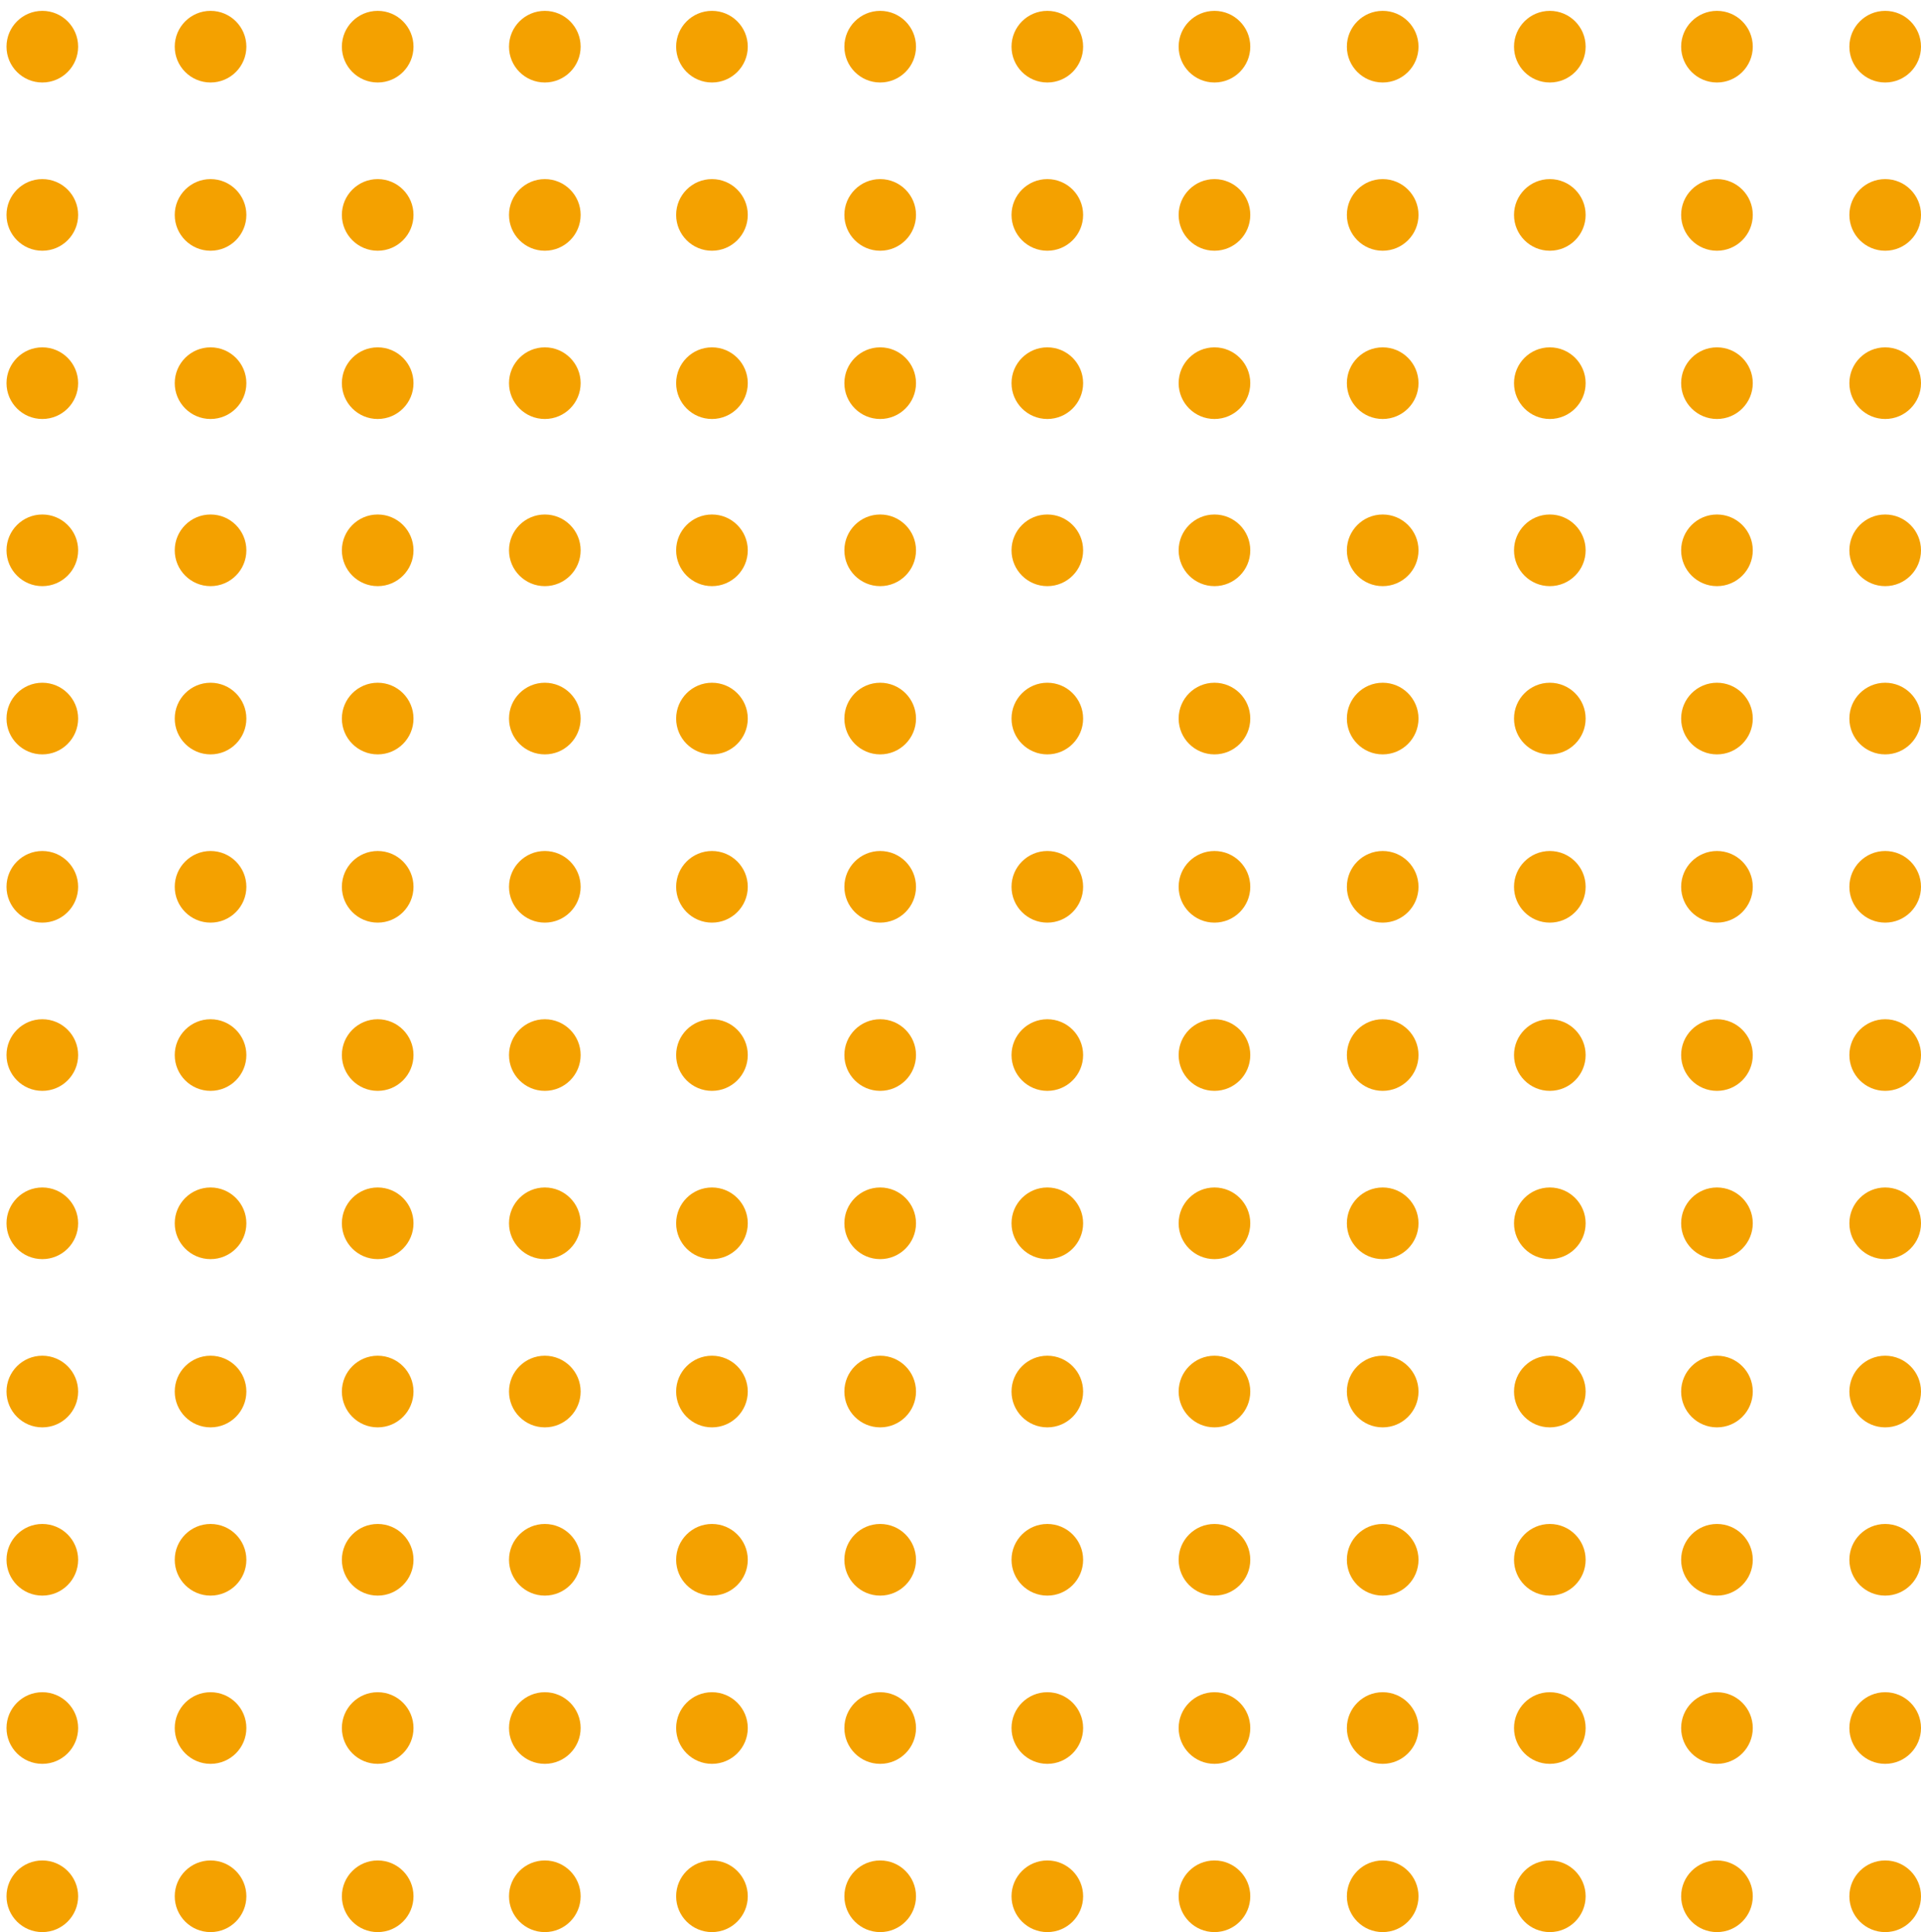 <?xml version="1.0" encoding="UTF-8"?> <svg xmlns="http://www.w3.org/2000/svg" id="Layer_1" version="1.1" viewBox="0 0 177 178"><defs><style> .st0 { fill: #f4a100; } </style></defs><circle class="st0" cx="3.9" cy="4.3" r="3.3"></circle><circle class="st0" cx="3.9" cy="19.8" r="3.3"></circle><circle class="st0" cx="3.9" cy="35.3" r="3.3"></circle><circle class="st0" cx="3.9" cy="50.7" r="3.3"></circle><circle class="st0" cx="3.9" cy="66.2" r="3.3"></circle><circle class="st0" cx="3.9" cy="81.7" r="3.3"></circle><circle class="st0" cx="3.9" cy="97.2" r="3.3"></circle><circle class="st0" cx="3.9" cy="112.7" r="3.3"></circle><circle class="st0" cx="3.9" cy="128.2" r="3.3"></circle><circle class="st0" cx="3.9" cy="143.7" r="3.3"></circle><circle class="st0" cx="3.9" cy="159.2" r="3.3"></circle><circle class="st0" cx="3.9" cy="174.7" r="3.3"></circle><circle class="st0" cx="19.4" cy="4.3" r="3.3"></circle><circle class="st0" cx="19.4" cy="19.8" r="3.3"></circle><circle class="st0" cx="19.4" cy="35.3" r="3.3"></circle><circle class="st0" cx="19.4" cy="50.7" r="3.3"></circle><circle class="st0" cx="19.4" cy="66.2" r="3.3"></circle><circle class="st0" cx="19.4" cy="81.7" r="3.3"></circle><circle class="st0" cx="19.4" cy="97.2" r="3.3"></circle><circle class="st0" cx="19.4" cy="112.7" r="3.3"></circle><circle class="st0" cx="19.4" cy="128.2" r="3.3"></circle><circle class="st0" cx="19.4" cy="143.7" r="3.3"></circle><circle class="st0" cx="19.4" cy="159.2" r="3.3"></circle><circle class="st0" cx="19.4" cy="174.7" r="3.3"></circle><circle class="st0" cx="34.8" cy="4.3" r="3.3"></circle><circle class="st0" cx="34.8" cy="19.8" r="3.3"></circle><circle class="st0" cx="34.8" cy="35.3" r="3.3"></circle><circle class="st0" cx="34.8" cy="50.7" r="3.3"></circle><circle class="st0" cx="34.8" cy="66.2" r="3.3"></circle><circle class="st0" cx="34.8" cy="81.7" r="3.3"></circle><circle class="st0" cx="34.8" cy="97.2" r="3.3"></circle><circle class="st0" cx="34.8" cy="112.7" r="3.3"></circle><circle class="st0" cx="34.8" cy="128.2" r="3.3"></circle><circle class="st0" cx="34.8" cy="143.7" r="3.3"></circle><circle class="st0" cx="34.8" cy="159.2" r="3.3"></circle><circle class="st0" cx="34.8" cy="174.7" r="3.3"></circle><circle class="st0" cx="50.2" cy="4.3" r="3.3"></circle><circle class="st0" cx="50.2" cy="19.8" r="3.3"></circle><circle class="st0" cx="50.2" cy="35.3" r="3.3"></circle><circle class="st0" cx="50.2" cy="50.7" r="3.3"></circle><circle class="st0" cx="50.2" cy="66.2" r="3.3"></circle><circle class="st0" cx="50.2" cy="81.7" r="3.3"></circle><circle class="st0" cx="50.2" cy="97.2" r="3.3"></circle><circle class="st0" cx="50.2" cy="112.7" r="3.3"></circle><circle class="st0" cx="50.2" cy="128.2" r="3.3"></circle><circle class="st0" cx="50.2" cy="143.7" r="3.3"></circle><circle class="st0" cx="50.2" cy="159.2" r="3.3"></circle><circle class="st0" cx="50.2" cy="174.7" r="3.3"></circle><circle class="st0" cx="65.6" cy="4.3" r="3.3"></circle><circle class="st0" cx="65.6" cy="19.8" r="3.3"></circle><circle class="st0" cx="65.6" cy="35.3" r="3.3"></circle><circle class="st0" cx="65.6" cy="50.7" r="3.3"></circle><circle class="st0" cx="65.6" cy="66.2" r="3.3"></circle><circle class="st0" cx="65.6" cy="81.7" r="3.3"></circle><circle class="st0" cx="65.6" cy="97.2" r="3.3"></circle><circle class="st0" cx="65.6" cy="112.7" r="3.3"></circle><circle class="st0" cx="65.6" cy="128.2" r="3.3"></circle><circle class="st0" cx="65.6" cy="143.7" r="3.3"></circle><circle class="st0" cx="65.6" cy="159.2" r="3.3"></circle><circle class="st0" cx="65.6" cy="174.7" r="3.3"></circle><circle class="st0" cx="81.1" cy="4.3" r="3.3"></circle><circle class="st0" cx="81.1" cy="19.8" r="3.3"></circle><circle class="st0" cx="81.1" cy="35.3" r="3.3"></circle><circle class="st0" cx="81.1" cy="50.7" r="3.3"></circle><circle class="st0" cx="81.1" cy="66.2" r="3.3"></circle><circle class="st0" cx="81.1" cy="81.7" r="3.3"></circle><circle class="st0" cx="81.1" cy="97.2" r="3.3"></circle><circle class="st0" cx="81.1" cy="112.7" r="3.3"></circle><circle class="st0" cx="81.1" cy="128.2" r="3.3"></circle><circle class="st0" cx="81.1" cy="143.7" r="3.3"></circle><circle class="st0" cx="81.1" cy="159.2" r="3.3"></circle><circle class="st0" cx="81.1" cy="174.7" r="3.3"></circle><circle class="st0" cx="96.5" cy="4.3" r="3.3"></circle><circle class="st0" cx="96.5" cy="19.8" r="3.3"></circle><circle class="st0" cx="96.5" cy="35.3" r="3.3"></circle><circle class="st0" cx="96.5" cy="50.7" r="3.3"></circle><circle class="st0" cx="96.5" cy="66.2" r="3.3"></circle><circle class="st0" cx="96.5" cy="81.7" r="3.3"></circle><circle class="st0" cx="96.5" cy="97.2" r="3.3"></circle><circle class="st0" cx="96.5" cy="112.7" r="3.3"></circle><circle class="st0" cx="96.5" cy="128.2" r="3.3"></circle><circle class="st0" cx="96.5" cy="143.7" r="3.3"></circle><circle class="st0" cx="96.5" cy="159.2" r="3.3"></circle><circle class="st0" cx="96.5" cy="174.7" r="3.3"></circle><circle class="st0" cx="111.9" cy="4.3" r="3.3"></circle><circle class="st0" cx="111.9" cy="19.8" r="3.3"></circle><circle class="st0" cx="111.9" cy="35.3" r="3.3"></circle><circle class="st0" cx="111.9" cy="50.7" r="3.3"></circle><circle class="st0" cx="111.9" cy="66.2" r="3.3"></circle><circle class="st0" cx="111.9" cy="81.7" r="3.3"></circle><circle class="st0" cx="111.9" cy="97.2" r="3.3"></circle><circle class="st0" cx="111.9" cy="112.7" r="3.3"></circle><circle class="st0" cx="111.9" cy="128.2" r="3.3"></circle><circle class="st0" cx="111.9" cy="143.7" r="3.3"></circle><circle class="st0" cx="111.9" cy="159.2" r="3.3"></circle><circle class="st0" cx="111.9" cy="174.7" r="3.3"></circle><circle class="st0" cx="127.4" cy="4.3" r="3.3"></circle><circle class="st0" cx="127.4" cy="19.8" r="3.3"></circle><circle class="st0" cx="127.4" cy="35.3" r="3.3"></circle><circle class="st0" cx="127.4" cy="50.7" r="3.3"></circle><circle class="st0" cx="127.4" cy="66.2" r="3.3"></circle><circle class="st0" cx="127.4" cy="81.7" r="3.3"></circle><circle class="st0" cx="127.4" cy="97.2" r="3.3"></circle><circle class="st0" cx="127.4" cy="112.7" r="3.3"></circle><circle class="st0" cx="127.4" cy="128.2" r="3.3"></circle><circle class="st0" cx="127.4" cy="143.7" r="3.3"></circle><circle class="st0" cx="127.4" cy="159.2" r="3.3"></circle><circle class="st0" cx="127.4" cy="174.7" r="3.3"></circle><circle class="st0" cx="142.8" cy="4.3" r="3.3"></circle><circle class="st0" cx="142.8" cy="19.8" r="3.3"></circle><circle class="st0" cx="142.8" cy="35.3" r="3.3"></circle><circle class="st0" cx="142.8" cy="50.7" r="3.3"></circle><circle class="st0" cx="142.8" cy="66.2" r="3.3"></circle><circle class="st0" cx="142.8" cy="81.7" r="3.3"></circle><circle class="st0" cx="142.8" cy="97.2" r="3.3"></circle><circle class="st0" cx="142.8" cy="112.7" r="3.3"></circle><circle class="st0" cx="142.8" cy="128.2" r="3.3"></circle><circle class="st0" cx="142.8" cy="143.7" r="3.3"></circle><circle class="st0" cx="142.8" cy="159.2" r="3.3"></circle><circle class="st0" cx="142.8" cy="174.7" r="3.3"></circle><circle class="st0" cx="158.2" cy="4.3" r="3.3"></circle><circle class="st0" cx="158.2" cy="19.8" r="3.3"></circle><circle class="st0" cx="158.2" cy="35.3" r="3.3"></circle><circle class="st0" cx="158.2" cy="50.7" r="3.3"></circle><circle class="st0" cx="158.2" cy="66.2" r="3.3"></circle><circle class="st0" cx="158.2" cy="81.7" r="3.3"></circle><circle class="st0" cx="158.2" cy="97.2" r="3.3"></circle><circle class="st0" cx="158.2" cy="112.7" r="3.3"></circle><circle class="st0" cx="158.2" cy="128.2" r="3.3"></circle><circle class="st0" cx="158.2" cy="143.7" r="3.3"></circle><circle class="st0" cx="158.2" cy="159.2" r="3.3"></circle><circle class="st0" cx="158.2" cy="174.7" r="3.3"></circle><circle class="st0" cx="173.7" cy="4.3" r="3.3"></circle><circle class="st0" cx="173.7" cy="19.8" r="3.3"></circle><circle class="st0" cx="173.7" cy="35.3" r="3.3"></circle><circle class="st0" cx="173.7" cy="50.7" r="3.3"></circle><circle class="st0" cx="173.7" cy="66.2" r="3.3"></circle><circle class="st0" cx="173.7" cy="81.7" r="3.3"></circle><circle class="st0" cx="173.7" cy="97.2" r="3.3"></circle><circle class="st0" cx="173.7" cy="112.7" r="3.3"></circle><circle class="st0" cx="173.7" cy="128.2" r="3.3"></circle><circle class="st0" cx="173.7" cy="143.7" r="3.3"></circle><circle class="st0" cx="173.7" cy="159.2" r="3.3"></circle><circle class="st0" cx="173.7" cy="174.7" r="3.3"></circle></svg> 